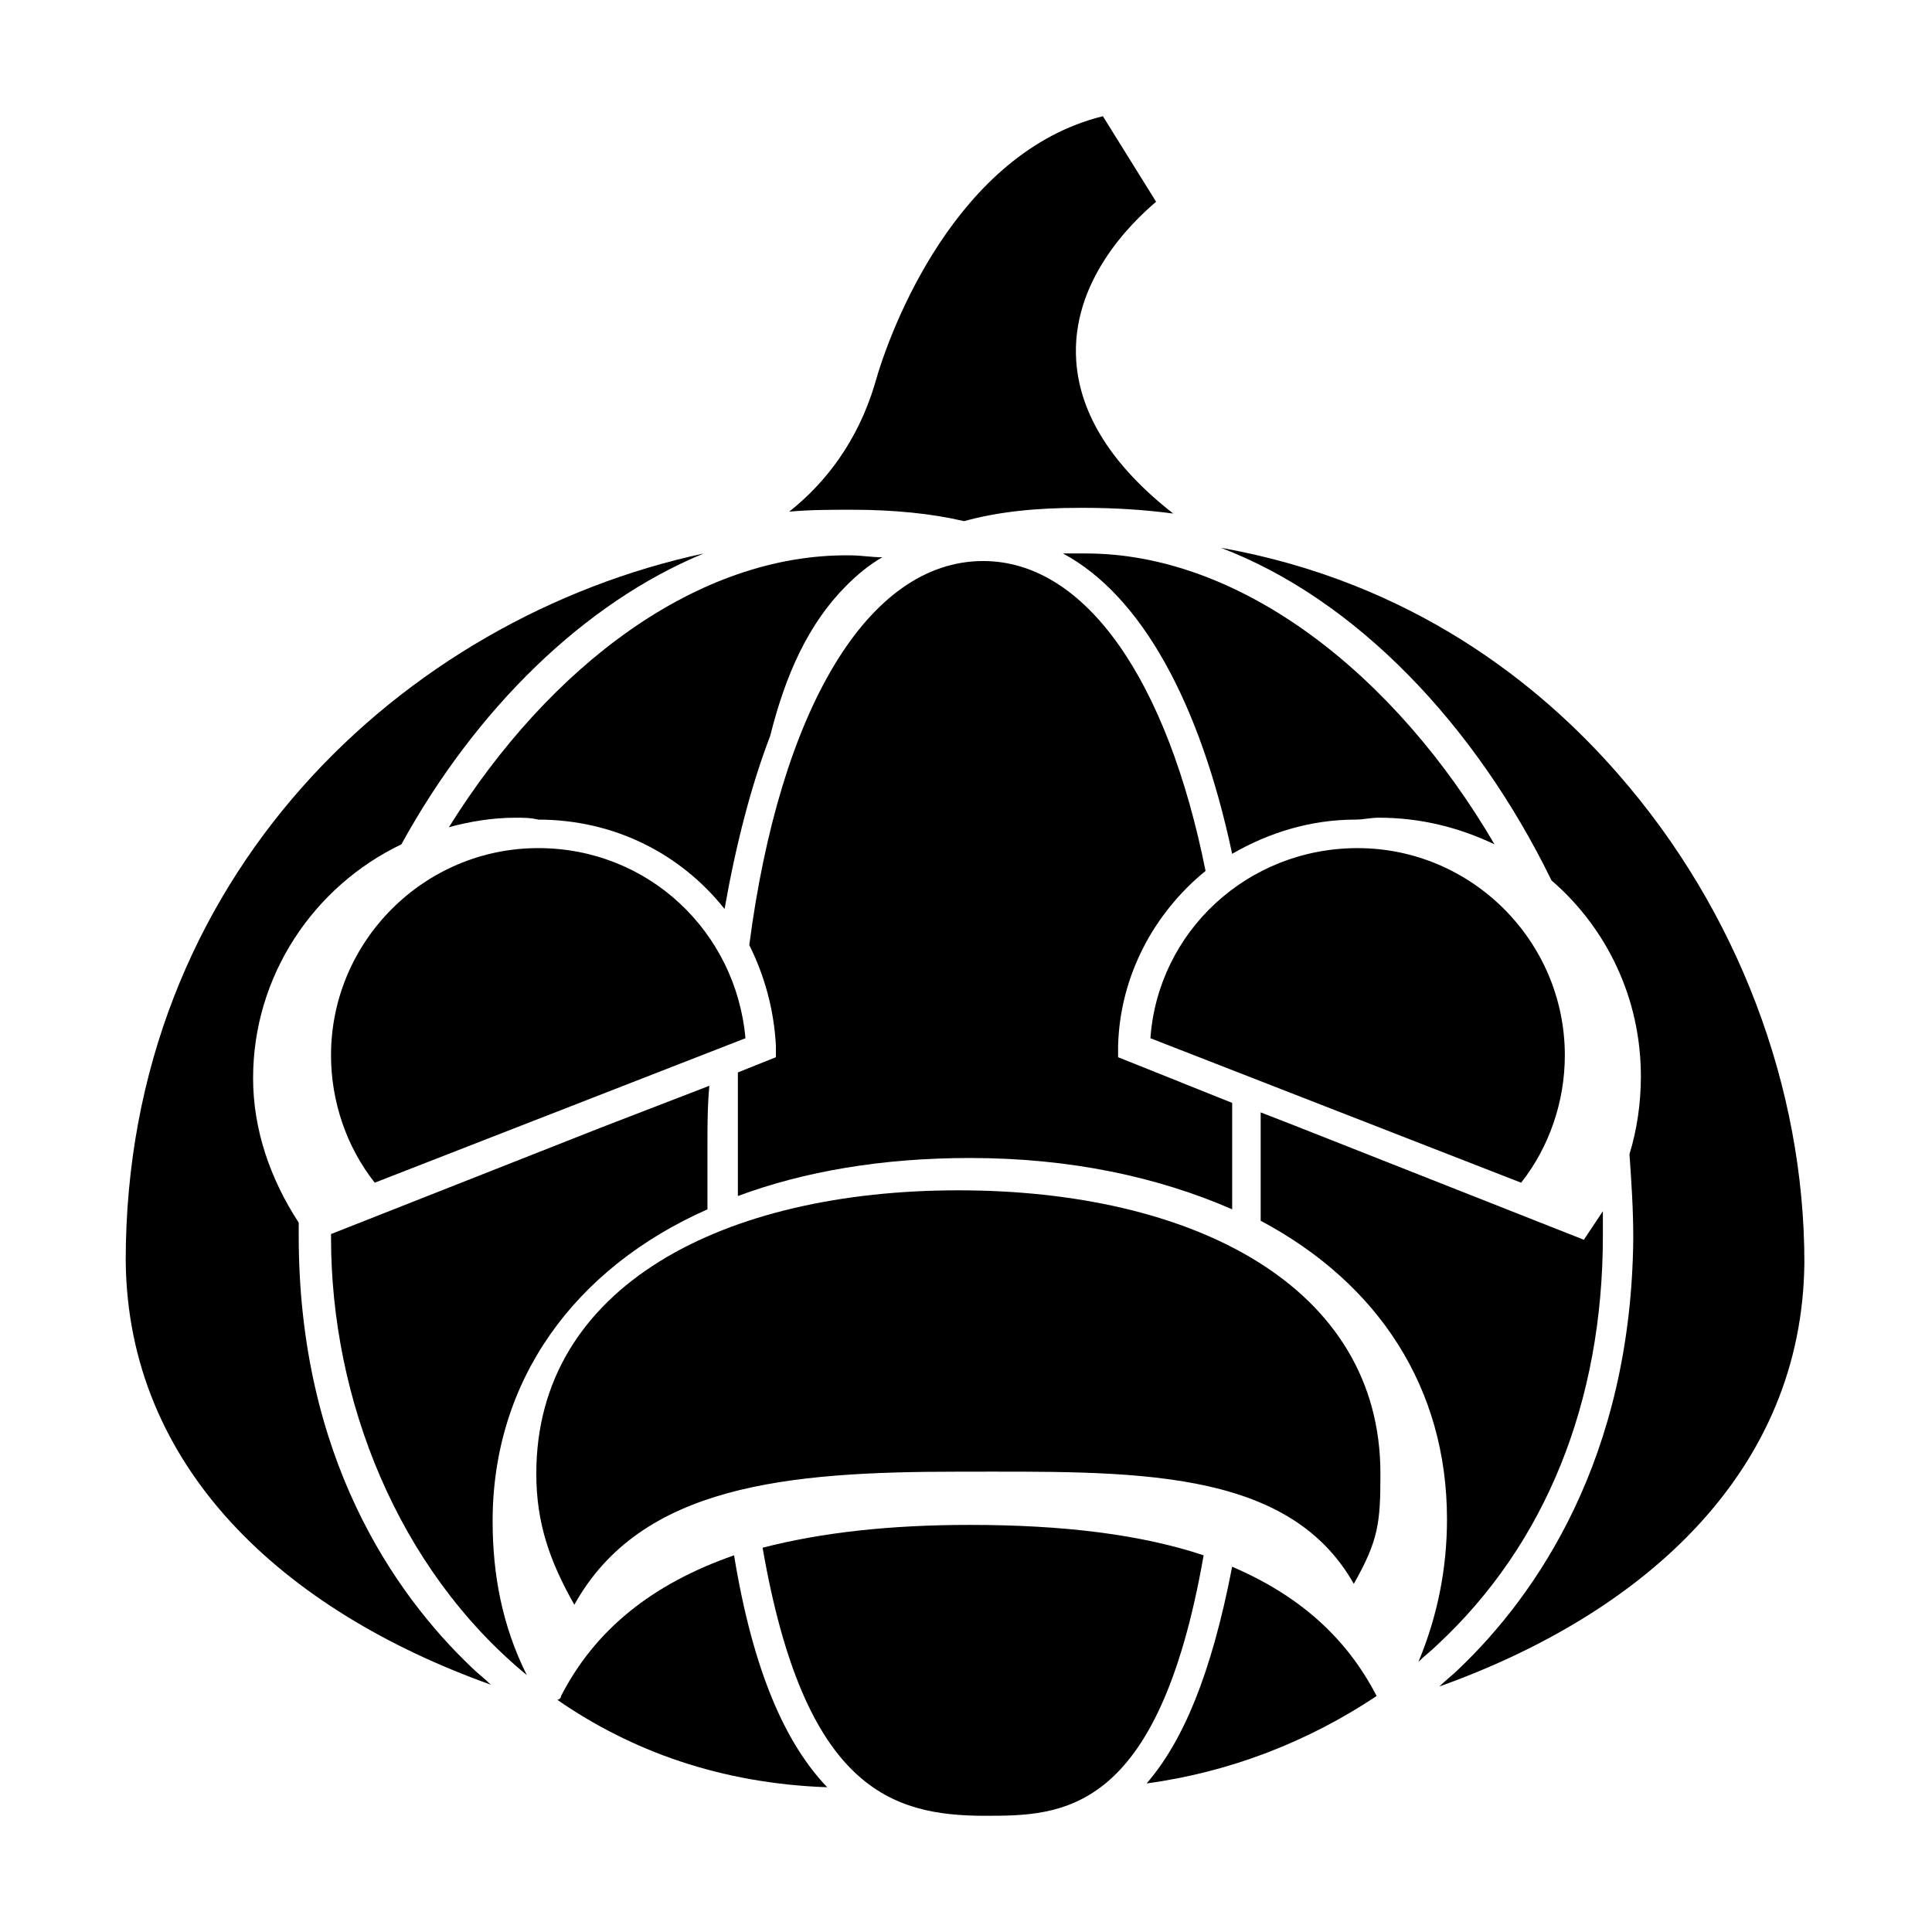 <?xml version="1.0" encoding="UTF-8"?>
<!-- Uploaded to: ICON Repo, www.svgrepo.com, Generator: ICON Repo Mixer Tools -->
<svg fill="#000000" width="800px" height="800px" version="1.1" viewBox="144 144 512 512" xmlns="http://www.w3.org/2000/svg">
 <g>
  <path d="m429.22 239.79c-1.512-21.16 14.609-36.777 21.16-42.32l-14.105-22.672c-38.793 9.574-56.426 56.426-60.457 71.039-4.535 15.113-13.098 26.199-22.672 33.754 5.543-0.504 11.082-0.504 16.625-0.504 11.082 0 21.16 1.008 29.727 3.023 9.07-2.519 19.145-3.527 30.73-3.527h1.008c8.062 0 16.121 0.504 23.68 1.512-16.121-12.594-24.688-26.195-25.695-40.305z"/>
  <path d="m274.05 590.44c-1.512-1.512-3.527-3.023-5.039-4.535-20.656-19.648-45.848-55.922-45.848-114.36v-3.527c-7.559-11.586-12.09-24.688-12.09-38.289 0-27.207 16.121-50.883 39.297-61.969 19.648-35.77 48.367-63.984 80.105-77.082-79.602 17.129-153.16 85.648-153.16 187.42 0.504 54.914 41.816 92.699 96.73 112.35z"/>
  <path d="m363.22 617.64c-11.082-11.586-19.648-30.73-24.688-61.465-21.664 7.559-36.777 19.648-45.848 37.281 0 0.504-0.504 1.008-1.008 1.008 19.652 13.602 43.332 22.168 71.543 23.176z"/>
  <path d="m274.55 547.11c0-37.281 21.664-67.008 56.93-82.625v-16.625c0-5.543 0-10.578 0.504-16.121l-28.719 11.082-71.539 28.215v1.008c0 42.824 17.633 87.664 51.891 115.88-6.547-13.098-9.066-26.699-9.066-40.809z"/>
  <path d="m262.96 363.22c5.543-1.512 11.586-2.519 17.633-2.519 2.016 0 4.031 0 6.047 0.504 20.152 0 37.785 9.07 49.375 23.68 3.023-17.129 7.055-32.746 12.09-45.848 4.031-16.121 10.078-29.727 20.152-39.801 3.023-3.023 6.047-5.543 9.574-7.559-3.023 0-5.543-0.504-8.566-0.504-40.305-0.5-79.602 29.227-106.3 72.047z"/>
  <path d="m622.18 478.59c0-46.352-17.633-93.203-49.375-129.48-20.656-23.68-54.41-50.883-105.3-59.953 35.77 13.602 67.512 46.855 87.664 88.168 14.609 12.594 23.68 31.234 23.68 51.891 0 7.055-1.008 14.105-3.023 20.656 0.504 7.055 1.008 14.609 1.008 22.168-0.504 58.441-25.695 94.715-46.352 114.36-1.512 1.512-3.527 3.023-5.039 4.535 54.918-19.648 96.23-57.434 96.734-112.35z"/>
  <path d="m431.74 290.67h-0.504-5.543c20.656 11.082 36.273 39.297 44.84 79.602 9.574-5.543 20.656-9.07 32.746-9.07 2.016 0 4.031-0.504 6.047-0.504 11.082 0 21.16 2.519 30.73 7.055-26.195-44.84-67.004-77.082-108.32-77.082z"/>
  <path d="m563.74 472.55-76.578-30.23-9.07-3.527v8.062 20.656c31.234 16.625 49.375 44.336 49.375 79.098 0 13.098-2.519 25.695-7.559 37.785 1.512-1.512 3.527-3.023 5.039-4.535 28.719-26.703 43.832-64.488 43.832-108.32v-6.551c-1.008 1.512-2.016 3.023-3.023 4.535z"/>
  <path d="m508.82 593.46c-8.062-15.617-20.656-26.703-38.289-34.258-5.543 28.719-13.098 46.352-22.672 57.434 22.168-3.023 42.824-11.082 60.961-23.176z"/>
  <path d="m405.04 625.2c20.152 0 45.848 0 57.938-69.023-16.625-5.543-37.281-8.062-61.969-8.062-21.16 0-39.297 2.016-54.914 6.047 11.086 63.984 34.262 71.039 58.945 71.039z"/>
  <path d="m401.01 450.88c26.703 0 49.879 5.039 69.527 13.602v-16.625-11.586l-30.23-12.094v-3.023c0.504-18.641 9.574-35.266 23.176-46.352-10.078-50.383-31.738-82.121-58.945-82.121-30.73 0-53.906 39.801-61.969 101.77 4.031 8.062 6.551 17.129 7.055 26.703v3.023l-10.078 4.031v19.145 13.602c17.633-6.547 38.289-10.074 61.465-10.074z"/>
  <path d="m397.98 534.01c45.344 0 87.16-1.512 104.79 29.727 6.551-11.586 7.055-16.121 7.055-29.223 0-49.879-49.879-75.066-111.85-75.066s-111.85 25.191-111.85 75.066c0 13.098 3.527 23.176 10.078 34.762 17.633-31.738 56.426-35.266 101.77-35.266z"/>
  <path d="m448.87 419.14 98.242 38.289c7.559-9.574 11.586-21.664 11.586-33.754 0-30.23-24.688-54.914-54.914-54.914-29.219-0.004-52.898 22.164-54.914 50.379z"/>
  <path d="m341.55 419.14c-2.519-28.215-25.695-50.383-54.914-50.383-30.23 0-54.914 24.688-54.914 54.914 0 12.09 4.031 24.184 11.586 33.754z"/>
 </g>
</svg>